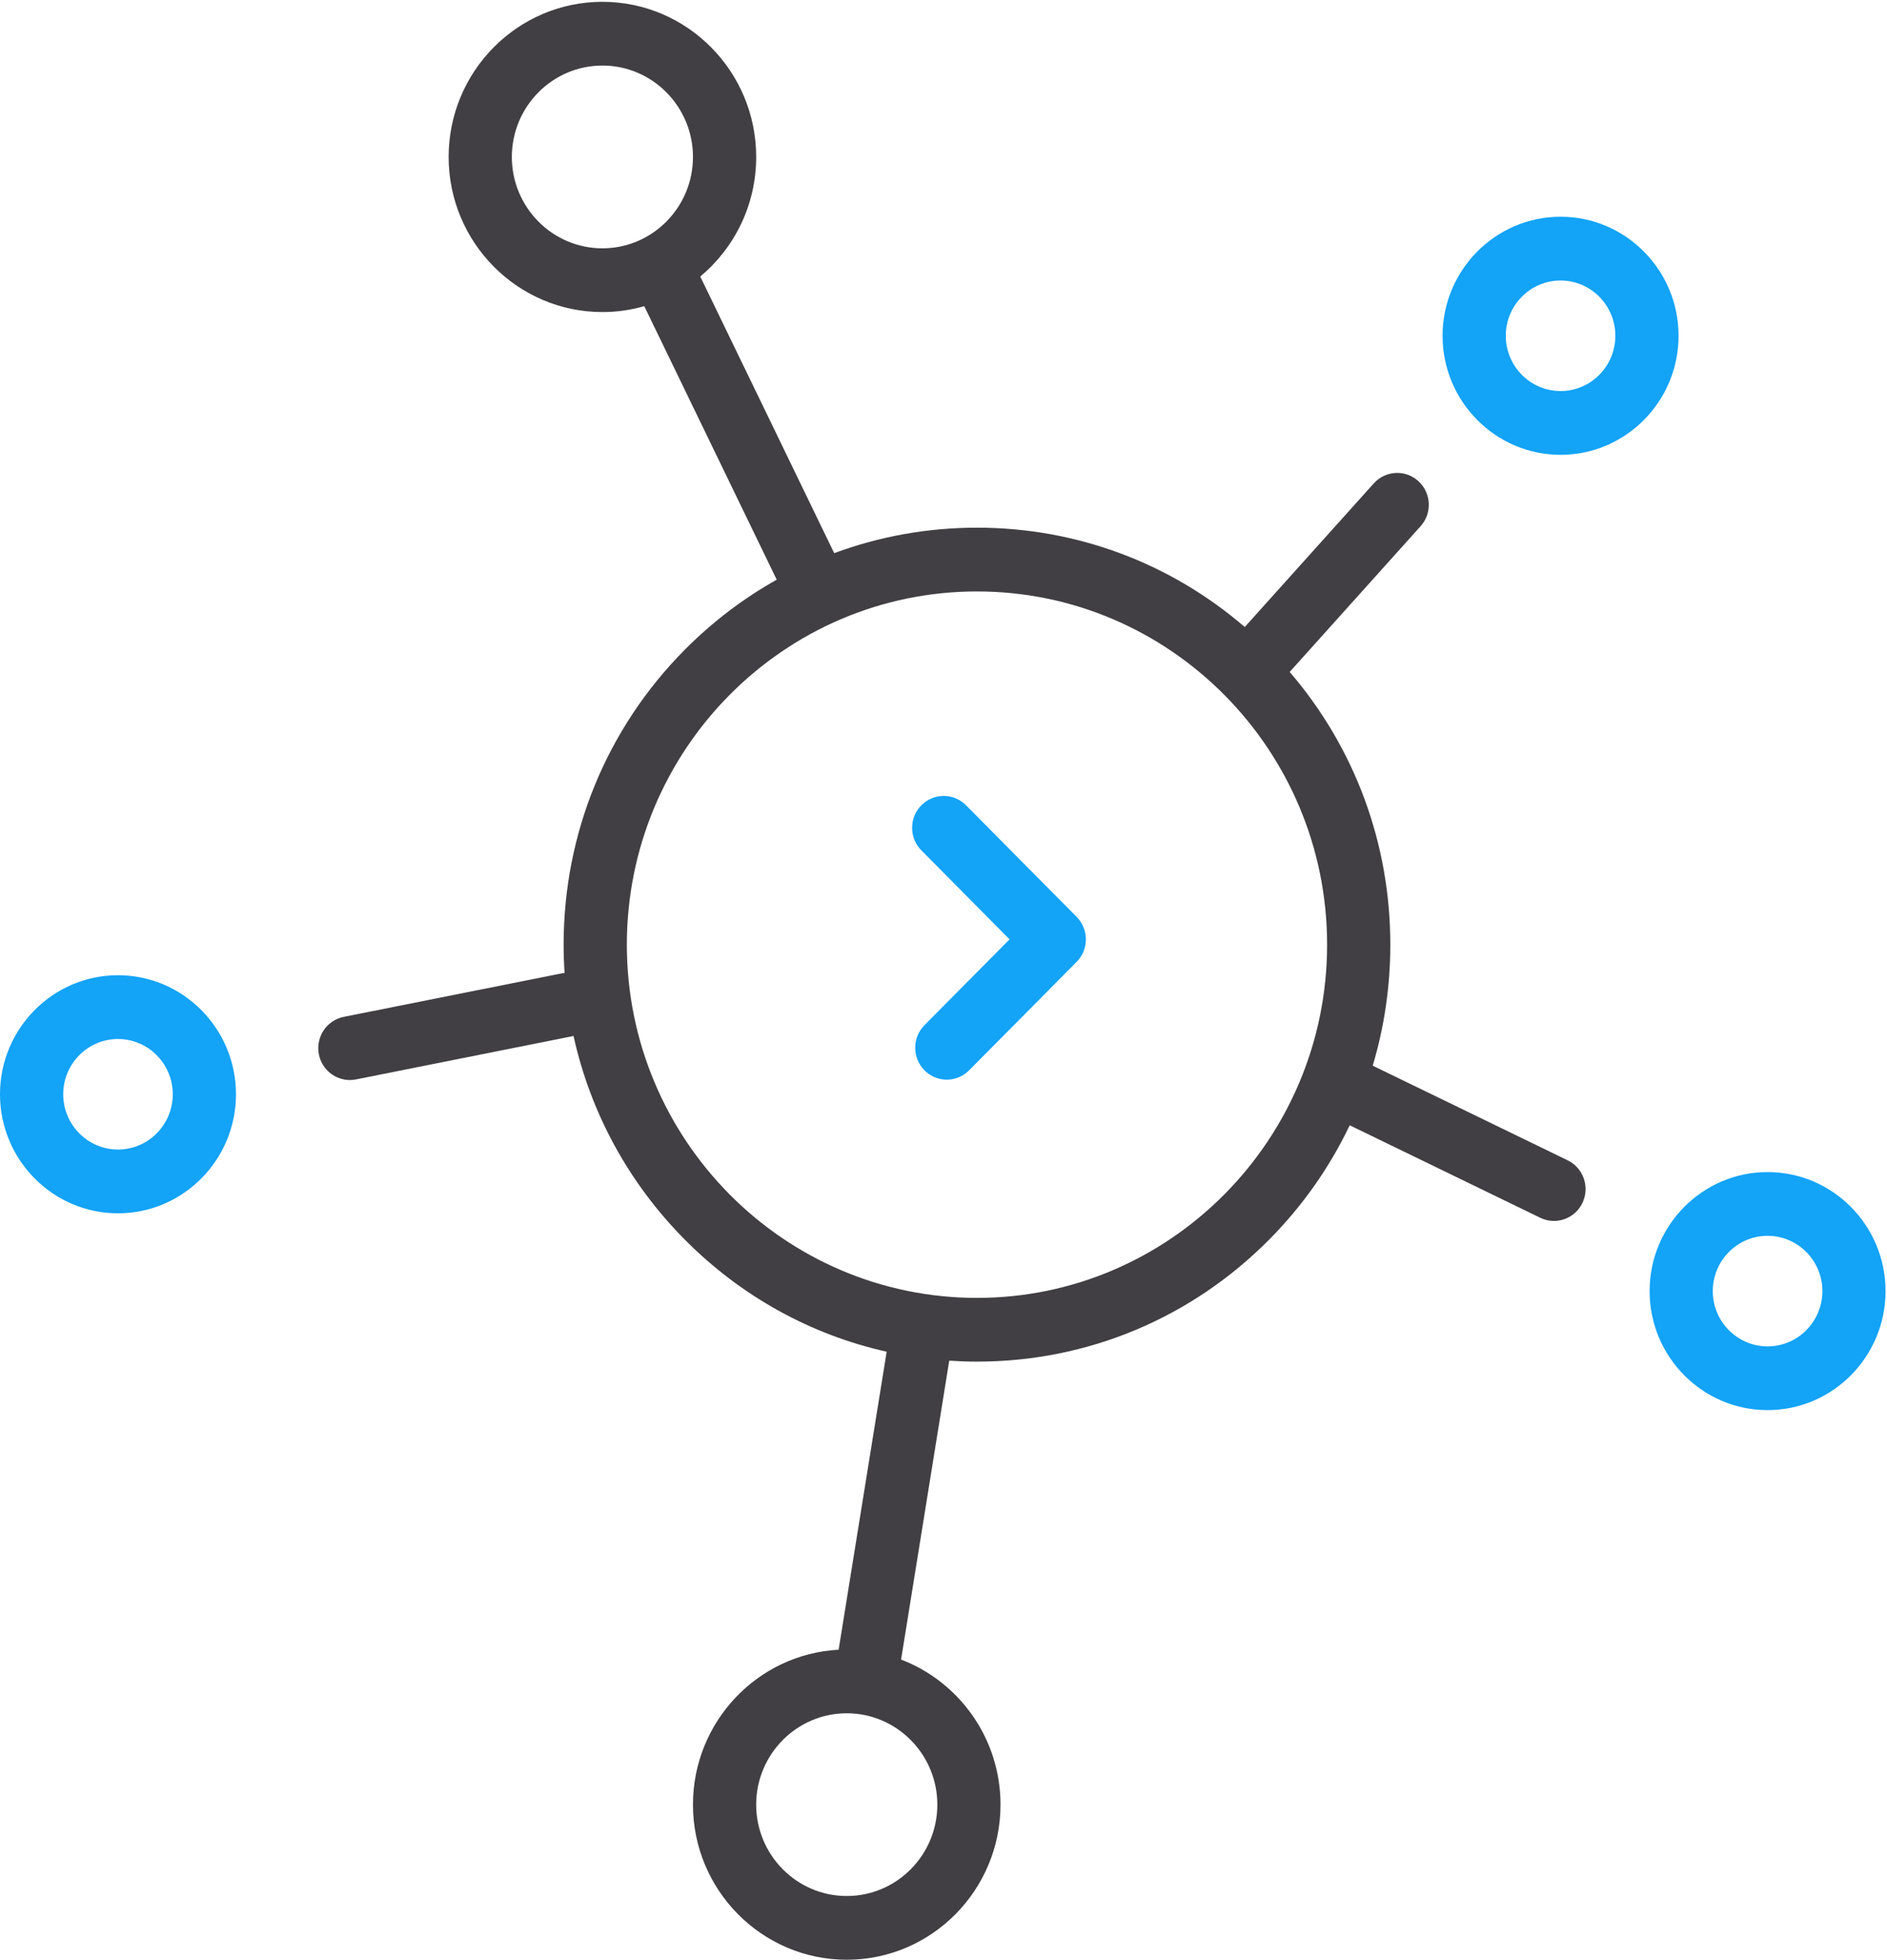 <?xml version="1.0" encoding="UTF-8"?> <svg xmlns="http://www.w3.org/2000/svg" xmlns:xlink="http://www.w3.org/1999/xlink" width="52px" height="54px" viewBox="0 0 52 54"><!-- Generator: sketchtool 55.1 (78136) - https://sketchapp.com --><title>E6003880-0646-4DDB-A688-C937399EA298</title><desc>Created with sketchtool.</desc><g id="Homepage" stroke="none" stroke-width="1" fill="none" fill-rule="evenodd"><g id="Mobile---Homepage" transform="translate(-25, -2530)"><g id="Icons/ERPs" transform="translate(25, 2528)"><g id="Group-12" transform="translate(0, 2)"><path d="M26.922,35.756 C21.602,35.756 17.274,31.391 17.274,26.025 C17.274,20.659 21.602,16.294 26.922,16.294 C32.243,16.294 36.571,20.659 36.571,26.025 C36.571,31.391 32.243,35.756 26.922,35.756 M25.83,49.717 C25.83,51.105 24.71,52.234 23.334,52.234 C21.958,52.234 20.838,51.105 20.838,49.717 C20.838,48.329 21.958,47.2 23.334,47.2 C24.71,47.2 25.83,48.329 25.83,49.717 M14.105,4.324 C14.105,2.936 15.224,1.806 16.601,1.806 C17.977,1.806 19.096,2.936 19.096,4.324 C19.096,5.712 17.977,6.841 16.601,6.841 C15.224,6.841 14.105,5.712 14.105,4.324 M43.2,31.966 L37.828,29.359 C38.147,28.292 38.313,27.171 38.313,26.025 C38.313,23.236 37.334,20.599 35.54,18.512 L39.148,14.496 C39.471,14.137 39.444,13.582 39.087,13.256 C38.731,12.93 38.18,12.958 37.857,13.317 L34.302,17.274 C32.244,15.503 29.657,14.537 26.922,14.537 C25.559,14.537 24.232,14.778 22.988,15.239 L19.297,7.618 C20.238,6.834 20.838,5.648 20.838,4.324 C20.838,1.967 18.937,0.05 16.601,0.05 C14.264,0.05 12.363,1.967 12.363,4.324 C12.363,6.68 14.264,8.597 16.601,8.597 C17.001,8.597 17.387,8.54 17.754,8.435 L21.404,15.97 C20.486,16.485 19.632,17.132 18.868,17.902 C16.717,20.072 15.532,22.956 15.532,26.025 C15.532,26.286 15.541,26.546 15.558,26.804 C15.53,26.807 15.501,26.811 15.472,26.817 L9.473,28.014 C9.001,28.108 8.694,28.57 8.787,29.046 C8.869,29.464 9.233,29.754 9.641,29.754 C9.697,29.754 9.754,29.748 9.811,29.737 L15.805,28.541 C16.27,30.649 17.318,32.584 18.868,34.148 C20.42,35.713 22.342,36.771 24.434,37.239 L23.11,45.449 C20.877,45.567 19.096,47.436 19.096,49.717 C19.096,52.073 20.997,53.99 23.334,53.99 C25.67,53.99 27.571,52.073 27.571,49.717 C27.571,47.892 26.431,46.331 24.831,45.72 L26.158,37.486 C26.412,37.503 26.666,37.512 26.922,37.512 C29.965,37.512 32.825,36.318 34.977,34.148 C35.9,33.217 36.644,32.154 37.194,31.001 L42.445,33.549 C42.567,33.608 42.695,33.636 42.822,33.636 C43.146,33.636 43.457,33.453 43.607,33.139 C43.816,32.702 43.634,32.177 43.2,31.966" id="Fill-1" fill="#413F43"></path><path d="M43.005,10.773 C42.172,10.773 41.495,10.09 41.495,9.25 C41.495,8.411 42.172,7.728 43.005,7.728 C43.837,7.728 44.514,8.411 44.514,9.25 C44.514,10.09 43.837,10.773 43.005,10.773 M43.005,5.971 C41.212,5.971 39.753,7.442 39.753,9.25 C39.753,11.059 41.212,12.53 43.005,12.53 C44.797,12.53 46.256,11.059 46.256,9.25 C46.256,7.442 44.797,5.971 43.005,5.971" id="Fill-4" fill="#13A3F7"></path><path d="M48.709,37.092 C47.877,37.092 47.199,36.409 47.199,35.569 C47.199,34.729 47.877,34.046 48.709,34.046 C49.542,34.046 50.219,34.729 50.219,35.569 C50.219,36.409 49.542,37.092 48.709,37.092 M48.709,32.29 C46.916,32.29 45.458,33.761 45.458,35.569 C45.458,37.377 46.916,38.848 48.709,38.848 C50.502,38.848 51.96,37.377 51.96,35.569 C51.96,33.761 50.502,32.29 48.709,32.29" id="Fill-6" fill="#13A3F7"></path><path d="M3.251,31.669 C2.419,31.669 1.742,30.986 1.742,30.146 C1.742,29.307 2.419,28.624 3.251,28.624 C4.084,28.624 4.761,29.307 4.761,30.146 C4.761,30.986 4.084,31.669 3.251,31.669 M3.251,26.867 C1.459,26.867 1.99043062e-05,28.338 1.99043062e-05,30.146 C1.99043062e-05,31.955 1.459,33.426 3.251,33.426 C5.044,33.426 6.503,31.955 6.503,30.146 C6.503,28.338 5.044,26.867 3.251,26.867" id="Fill-8" fill="#13A3F7"></path><path d="M26.621,22.185 C26.281,21.842 25.73,21.842 25.39,22.185 C25.05,22.528 25.05,23.084 25.39,23.427 L27.82,25.879 L25.475,28.244 C25.135,28.587 25.135,29.143 25.475,29.486 C25.645,29.658 25.868,29.744 26.091,29.744 C26.314,29.744 26.536,29.658 26.706,29.486 L29.668,26.5 C30.008,26.157 30.008,25.601 29.668,25.258 L26.621,22.185 Z" id="Fill-10" fill="#13A3F7"></path></g></g></g></g></svg> 